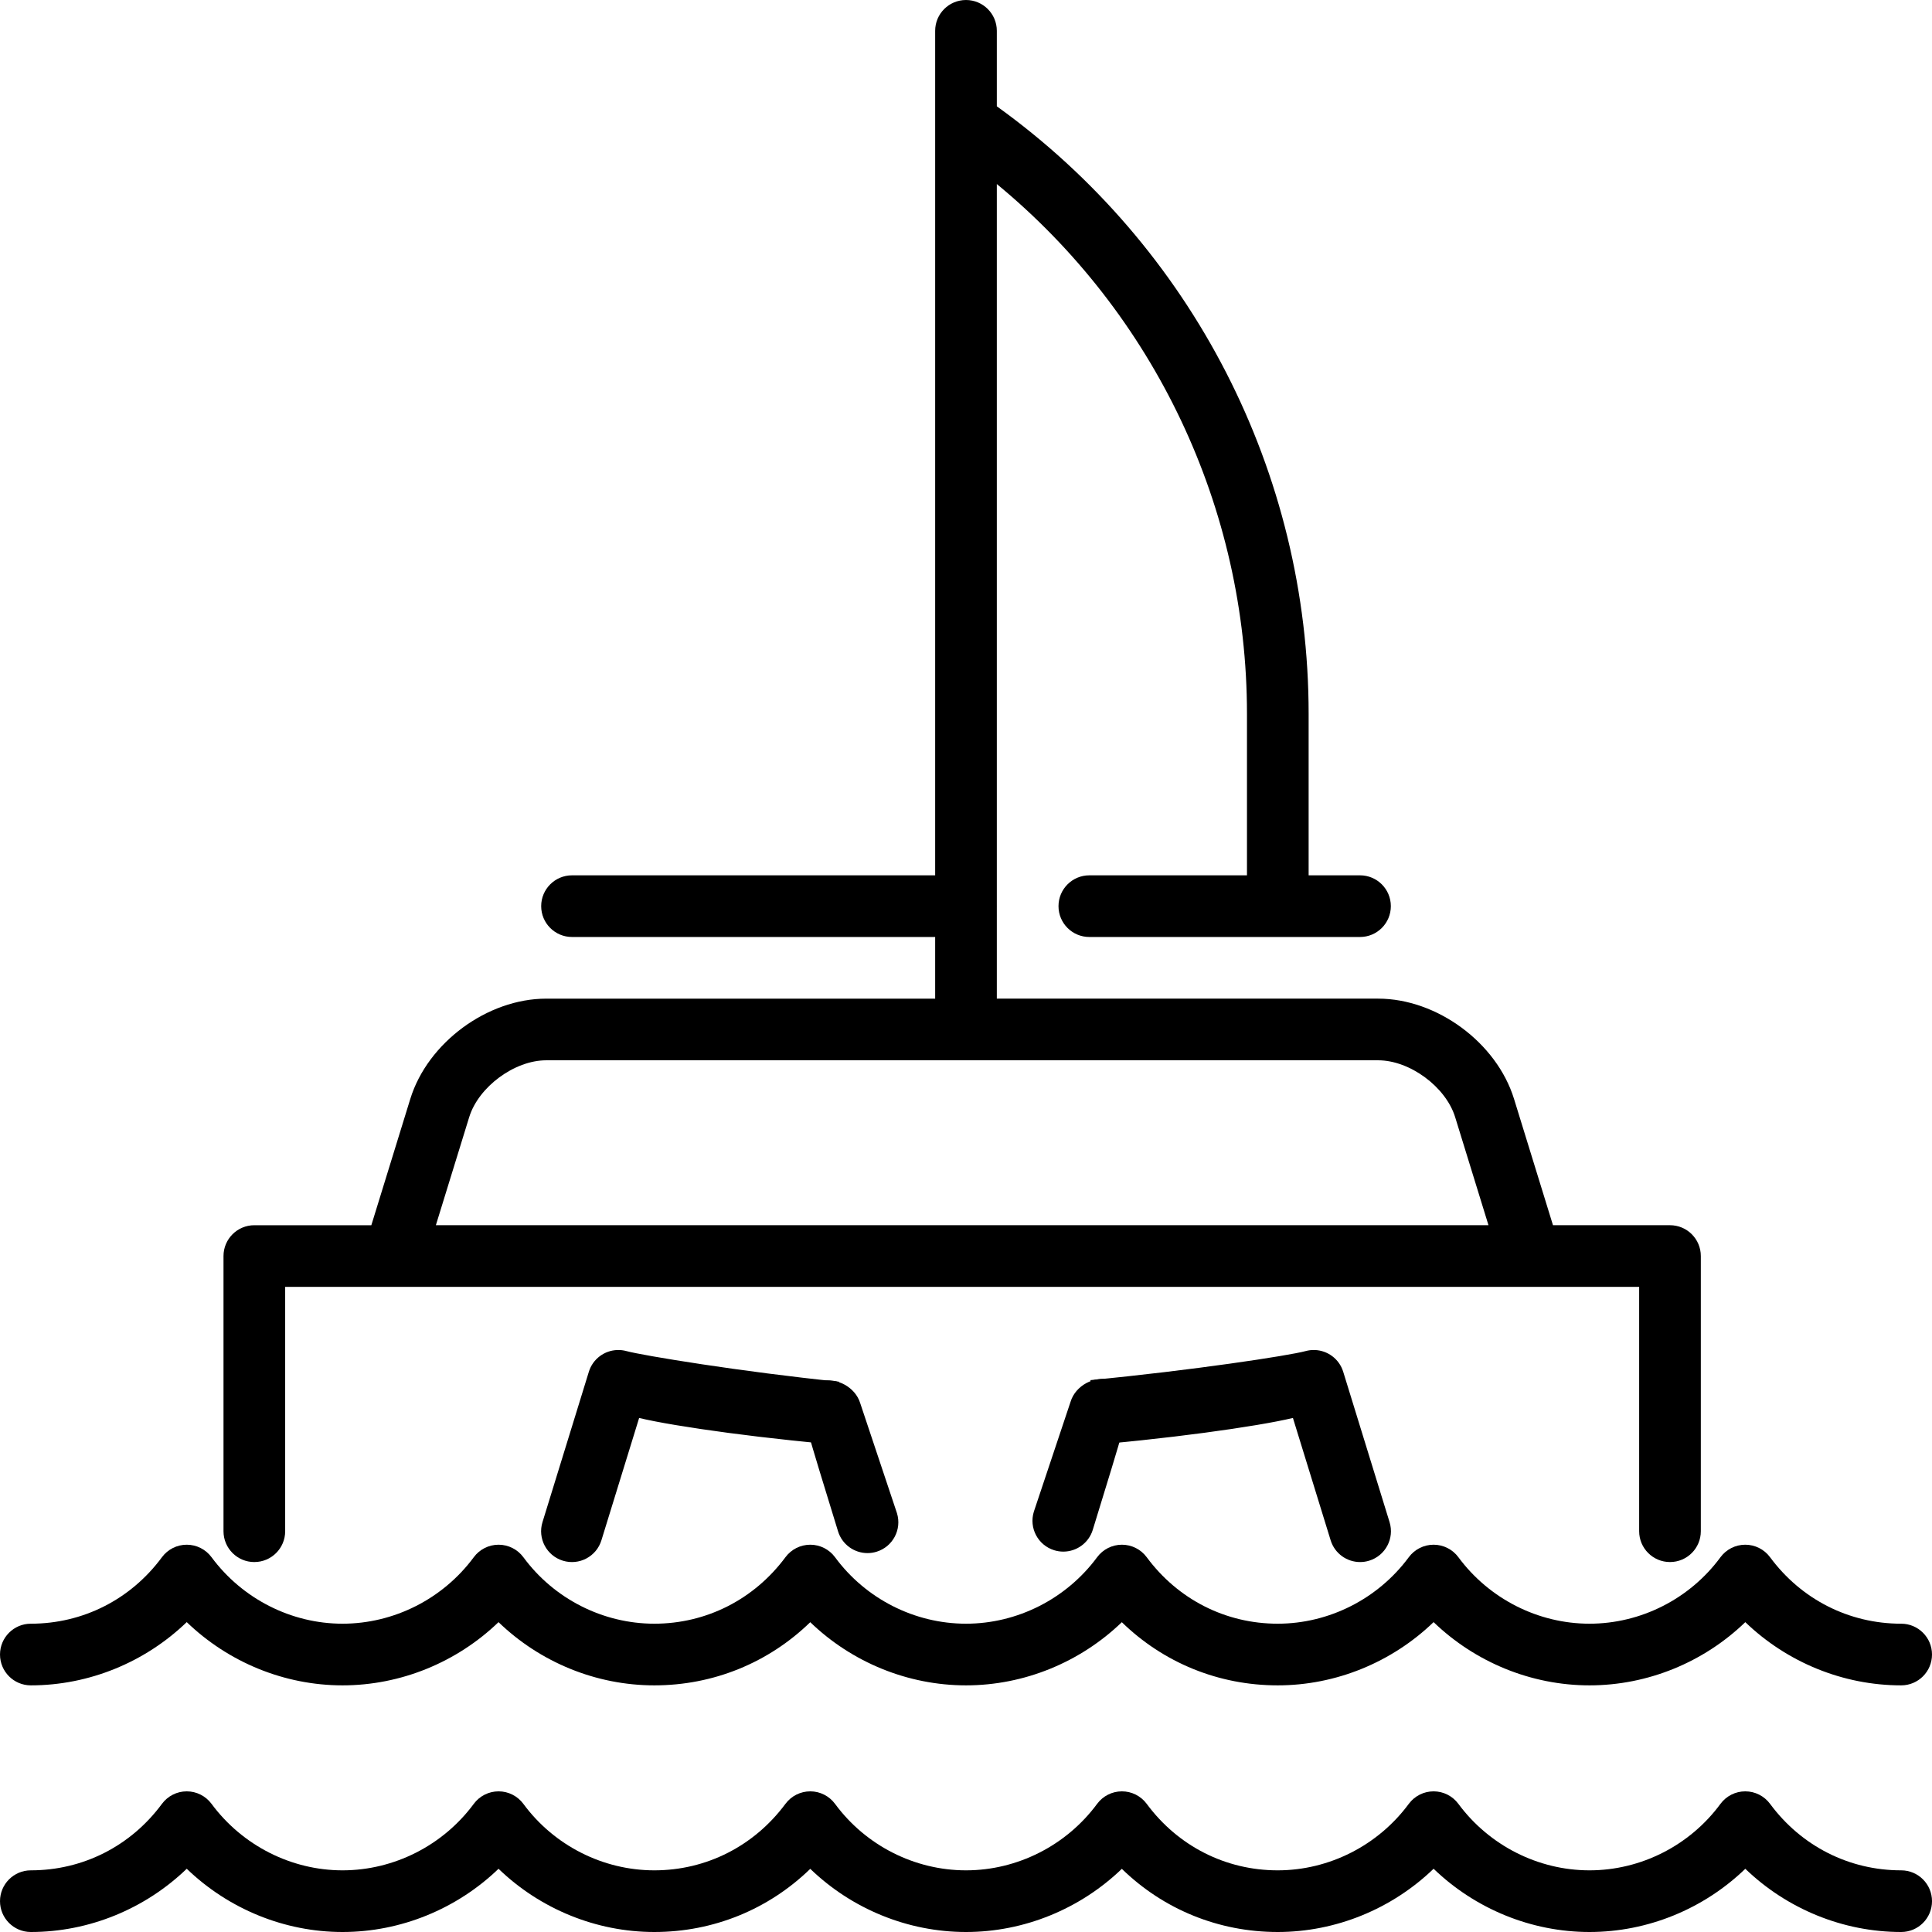 <?xml version="1.0" encoding="UTF-8"?>
<svg enable-background="new 0 0 470.001 470.001" version="1.1" viewBox="0 0 470 470" xmlns="http://www.w3.org/2000/svg" xmlns:cc="http://creativecommons.org/ns#" xmlns:dc="http://purl.org/dc/elements/1.1/" xmlns:rdf="http://www.w3.org/1999/02/22-rdf-syntax-ns#">
 <path d="m61.874 380c4.142 0 7.5-3.357 7.5-7.5v-59.441h302.86 26.526v59.441c0 4.143 3.357 7.5 7.5 7.5s7.5-3.357 7.5-7.5v-66.941c0-4.143-3.357-7.5-7.5-7.5h-28.465l-9.474-30.719c-4.221-13.683-18.743-24.4-33.062-24.4h-92.761v-22.403c0-0.032 5e-3 -0.064 5e-3 -0.097s-4e-3 -0.064-5e-3 -0.097v-175.57c38.344 31.593 60.854 78.766 60.854 128.9v39.27h-38.349c-4.143 0-7.5 3.357-7.5 7.5s3.357 7.5 7.5 7.5h65.849c4.143 0 7.5-3.357 7.5-7.5s-3.357-7.5-7.5-7.5h-12.5v-39.27c0-58.671-28.288-113.62-75.854-147.81v-18.361c0-4.143-3.357-7.5-7.5-7.5-4.142 0-7.5 3.357-7.5 7.5v205.44h-88.343c-4.142 0-7.5 3.357-7.5 7.5s3.358 7.5 7.5 7.5h88.343v15h-94.626c-14.319 0-28.841 10.718-33.062 24.401l-9.474 30.718h-28.464c-4.142 0-7.5 3.357-7.5 7.5v66.941c0 4.144 3.358 7.501 7.5 7.501zm52.273-108.24c2.271-7.362 11.022-13.821 18.728-13.821h202.39c7.705 0 16.456 6.459 18.728 13.821l8.111 26.298h-256.07l8.111-26.298z"/>
 <path d="m150.2 328.42c-3.127 0.091-5.98 2.147-6.949 5.287l-11.281 36.588c-1.221 3.958 0.999 8.156 4.957 9.377 3.958 1.219 8.156-0.998 9.377-4.957l9.178-29.766c8.712 2.103 31.454 5.271 53.451 6.957-0.068-0.426-0.117-0.859-0.145-1.301-0.072-0.099-0.129-0.195-0.066-0.277 5e-3 -6e-3 0.012-3e-3 0.018-6e-3 -7e-3 -0.033-0.016-0.066-0.023-0.1-0.404-0.666-0.981-1.619-0.711-1.15 0.128 0.135 0.239 0.289 0.383 0.406 0.07 0.057 0.293 0.188 0.248 0.109-0.26-0.451-0.537-0.89-0.809-1.334-0.093-0.054-0.187-0.109-0.275-0.166 0.089 0.536 0.083 0.478-0.029-0.018-2.895-1.891-3.015-5.239-3.623-8.186-0.388-1.879-0.253-3.061 0.238-3.744-23.724-2.42-47.826-6.39-51.75-7.459-0.731-0.199-1.466-0.283-2.188-0.262zm57.322 19.65c9e-3 6e-3 0.02 0.011 0.029 0.018-0.018-0.11-0.034-0.241-0.053-0.377-0.038-0.061-0.073-0.123-0.111-0.184 0.044 0.182 0.11 0.433 0.135 0.543zm1.193 2.152c0.03 0.049 0.024 0.036 0.053 0.084-0.018-0.342-0.051-0.675-0.07-1.014-0.029 0.164-0.061 0.328-0.084 0.492 0.034 0.146 0.07 0.291 0.102 0.438zm0.053 0.084c1.3e-4 2e-3 -8e-5 4e-3 0 6e-3 1e-3 4.3e-4 3e-3 3e-3 4e-3 4e-3 -3e-3 -5e-3 -7.1e-4 -5e-3 -4e-3 -0.01zm0 6e-3c-0.011-3e-3 -0.02 5e-3 -0.029 0.01 0.013 0.061 0.026 0.121 0.041 0.182-4e-3 -0.064-8e-3 -0.127-0.012-0.191zm111.04-21.893c-0.722-0.021-1.458 0.062-2.189 0.262-4.099 1.116-27.67 4.697-52.387 7.07 1.054 2.215-0.582 5.196 0.436 7.43 0.014-0.019 0.02-0.042 0.035-0.06 0.043-0.052 0.039 0.03 0.014 0.166 0.08 0.174 0.153 0.35 0.234 0.523 0.538-1.099 0.23-2.635 0.969-3.641 0.591-0.804 0.051 2.087-0.424 2.965-0.198 0.366-0.307 0.554-0.469 0.85l2e-3 2e-3c-1e-3 7.8e-4 -3e-3 9e-4 -4e-3 2e-3 -0.482 0.883-0.882 1.598-1.178 2.022-0.056 0.151-0.105 0.305-0.164 0.455-0.07 0.176-0.176 0.336-0.264 0.504-0.459 0.924-0.822 1.898-1.355 2.781-0.473 0.784-1.068 1.472-1.693 2.135 21.908-1.692 44.488-4.841 53.158-6.936l9.178 29.766c0.994 3.223 3.96 5.291 7.164 5.291 0.732 0 1.478-0.107 2.213-0.334 3.958-1.221 6.178-5.419 4.957-9.377l-11.281-36.588c-0.971-3.14-3.824-5.196-6.951-5.287zm-114.26 12.473c-4e-3 2e-3 -6e-3 2e-3 -0.01 4e-3 0.24 0.811 0.305 1.087 0.496 1.75 0.019-0.107 0.036-0.216 0.053-0.318-0.246-0.466-0.428-0.947-0.539-1.436zm60.168 3.297c-0.102 0.067-0.204 0.134-0.307 0.201-0.015 0.046-0.033 0.115-0.045 0.152 0.126-0.118 0.263-0.241 0.348-0.348 1e-3 -2e-3 2e-3 -4e-3 4e-3 -6e-3zm-0.455 0.299c-1.24 0.812-2.481 1.622-3.715 2.443-1.189 0.791 1.973-0.837 3.543-2.137 0.047-0.057 0.095-0.113 0.143-0.17 0.013-0.043 0.018-0.092 0.029-0.137zm-5.449 0.734c-0.032 0.013-0.053 0.058-0.059 0.139-0.032 0.462-0.025 0.923-6e-3 1.385 0.3-0.039 0.601-0.056 0.902-0.076-0.132-0.638-0.657-1.522-0.838-1.447zm0.865 1.68c-0.398 0.172-0.641 0.273-0.904 0.385 0.051 0.695 0.137 1.39 0.225 2.086 0.242-0.709 0.475-1.464 0.676-2.293 0.012-0.05 5e-3 -0.116 4e-3 -0.178zm-51.869 3.748c4e-3 0.014 6e-3 0.029 0.01 0.043 0.018 0.059 0.126 0.21 0.109 0.15-0.018-0.064-0.072-0.129-0.119-0.193z"/>
 <path d="m7.5 410c14.17 0 27.804-5.631 37.928-15.386 10.123 9.756 23.744 15.386 37.894 15.386 14.186 0 27.828-5.627 37.955-15.379 10.102 9.751 23.725 15.379 37.903 15.379 14.375 0 27.787-5.511 37.932-15.366 10.101 9.743 23.719 15.366 37.891 15.366 14.16 0 27.784-5.623 37.907-15.366 10.122 9.855 23.527 15.366 37.915 15.366 14.17 0 27.803-5.63 37.927-15.386 10.124 9.756 23.758 15.386 37.928 15.386 14.178 0 27.801-5.627 37.902-15.378 10.124 9.751 23.753 15.378 37.919 15.378 4.143 0 7.5-3.357 7.5-7.5s-3.357-7.5-7.5-7.5c-12.674 0-24.3-5.896-31.896-16.174-1.414-1.914-3.651-3.043-6.031-3.043-2.389 2e-3 -4.628 1.136-6.04 3.054-7.449 10.121-19.357 16.163-31.854 16.163-12.488 0-24.412-6.046-31.896-16.174-1.414-1.914-3.652-3.043-6.032-3.043s-4.618 1.129-6.032 3.043c-7.483 10.128-19.406 16.174-31.895 16.174-12.651 0-24.265-5.896-31.863-16.175-1.414-1.913-3.652-3.042-6.031-3.042-2.38 0-4.617 1.129-6.031 3.043-7.485 10.127-19.408 16.174-31.896 16.174-12.497 0-24.405-6.042-31.855-16.163-1.411-1.916-3.646-3.049-6.025-3.054-2.389 0-4.623 1.124-6.038 3.03-7.633 10.287-19.262 16.187-31.904 16.187-12.496 0-24.405-6.042-31.854-16.163-1.412-1.918-3.651-3.052-6.033-3.054-2.386 0-4.625 1.129-6.039 3.043-7.483 10.128-19.42 16.174-31.932 16.174-12.464 0-24.375-6.047-31.864-16.176-1.415-1.913-3.652-3.041-6.032-3.041s-4.617 1.13-6.031 3.043c-7.595 10.278-19.22 16.174-31.895 16.174-4.142 0-7.5 3.357-7.5 7.5s3.356 7.5 7.498 7.5z"/>
 <path d="m462.5 455c-12.674 0-24.3-5.896-31.896-16.174-1.414-1.914-3.651-3.043-6.031-3.043-2.389 2e-3 -4.628 1.136-6.04 3.054-7.449 10.121-19.357 16.163-31.854 16.163-12.488 0-24.412-6.046-31.896-16.174-1.414-1.914-3.652-3.043-6.032-3.043s-4.618 1.129-6.032 3.043c-7.483 10.128-19.406 16.174-31.895 16.174-12.651 0-24.265-5.896-31.863-16.175-1.414-1.913-3.652-3.042-6.031-3.042-2.38 0-4.617 1.129-6.031 3.043-7.485 10.127-19.408 16.174-31.896 16.174-12.497 0-24.405-6.042-31.855-16.163-1.411-1.916-3.646-3.049-6.025-3.054-2.389 0-4.623 1.124-6.038 3.03-7.633 10.287-19.262 16.187-31.904 16.187-12.496 0-24.405-6.042-31.854-16.163-1.412-1.918-3.651-3.052-6.033-3.054-2.386 0-4.625 1.129-6.039 3.043-7.483 10.128-19.42 16.174-31.932 16.174-12.464 0-24.375-6.047-31.864-16.176-1.415-1.913-3.652-3.041-6.032-3.041s-4.617 1.13-6.031 3.043c-7.595 10.278-19.22 16.174-31.895 16.174-4.142 0-7.5 3.357-7.5 7.5s3.358 7.5 7.5 7.5c14.17 0 27.804-5.631 37.928-15.386 10.123 9.756 23.744 15.386 37.894 15.386 14.186 0 27.828-5.627 37.955-15.379 10.102 9.751 23.725 15.379 37.903 15.379 14.375 0 27.787-5.511 37.932-15.366 10.101 9.743 23.719 15.366 37.891 15.366 14.16 0 27.784-5.623 37.907-15.366 10.122 9.855 23.527 15.366 37.915 15.366 14.17 0 27.803-5.63 37.927-15.386 10.124 9.756 23.758 15.386 37.928 15.386 14.178 0 27.801-5.627 37.902-15.378 10.124 9.751 23.753 15.378 37.919 15.378 4.143 0 7.5-3.357 7.5-7.5s-3.359-7.5-7.502-7.5z"/>
 <path d="m199.65 336.06c-5.086 5.356-10.15-10.132 4.223 36.473 0.994 3.223 3.96 5.292 7.164 5.292 0.732 0 1.478-0.108 2.213-0.335 3.958-1.221 6.178-5.419 4.957-9.377l-8.951-26.794c-1.195-3.865-5.706-6.322-9.606-5.259z"/>
 <path d="m270.06 335.7c5.086 5.356 10.15-10.132-4.223 36.473-0.994 3.223-3.96 5.292-7.164 5.292-0.732 0-1.478-0.108-2.213-0.335-3.958-1.221-6.178-5.419-4.957-9.377l8.951-26.794c1.195-3.865 5.706-6.322 9.606-5.259z"/>
</svg>

